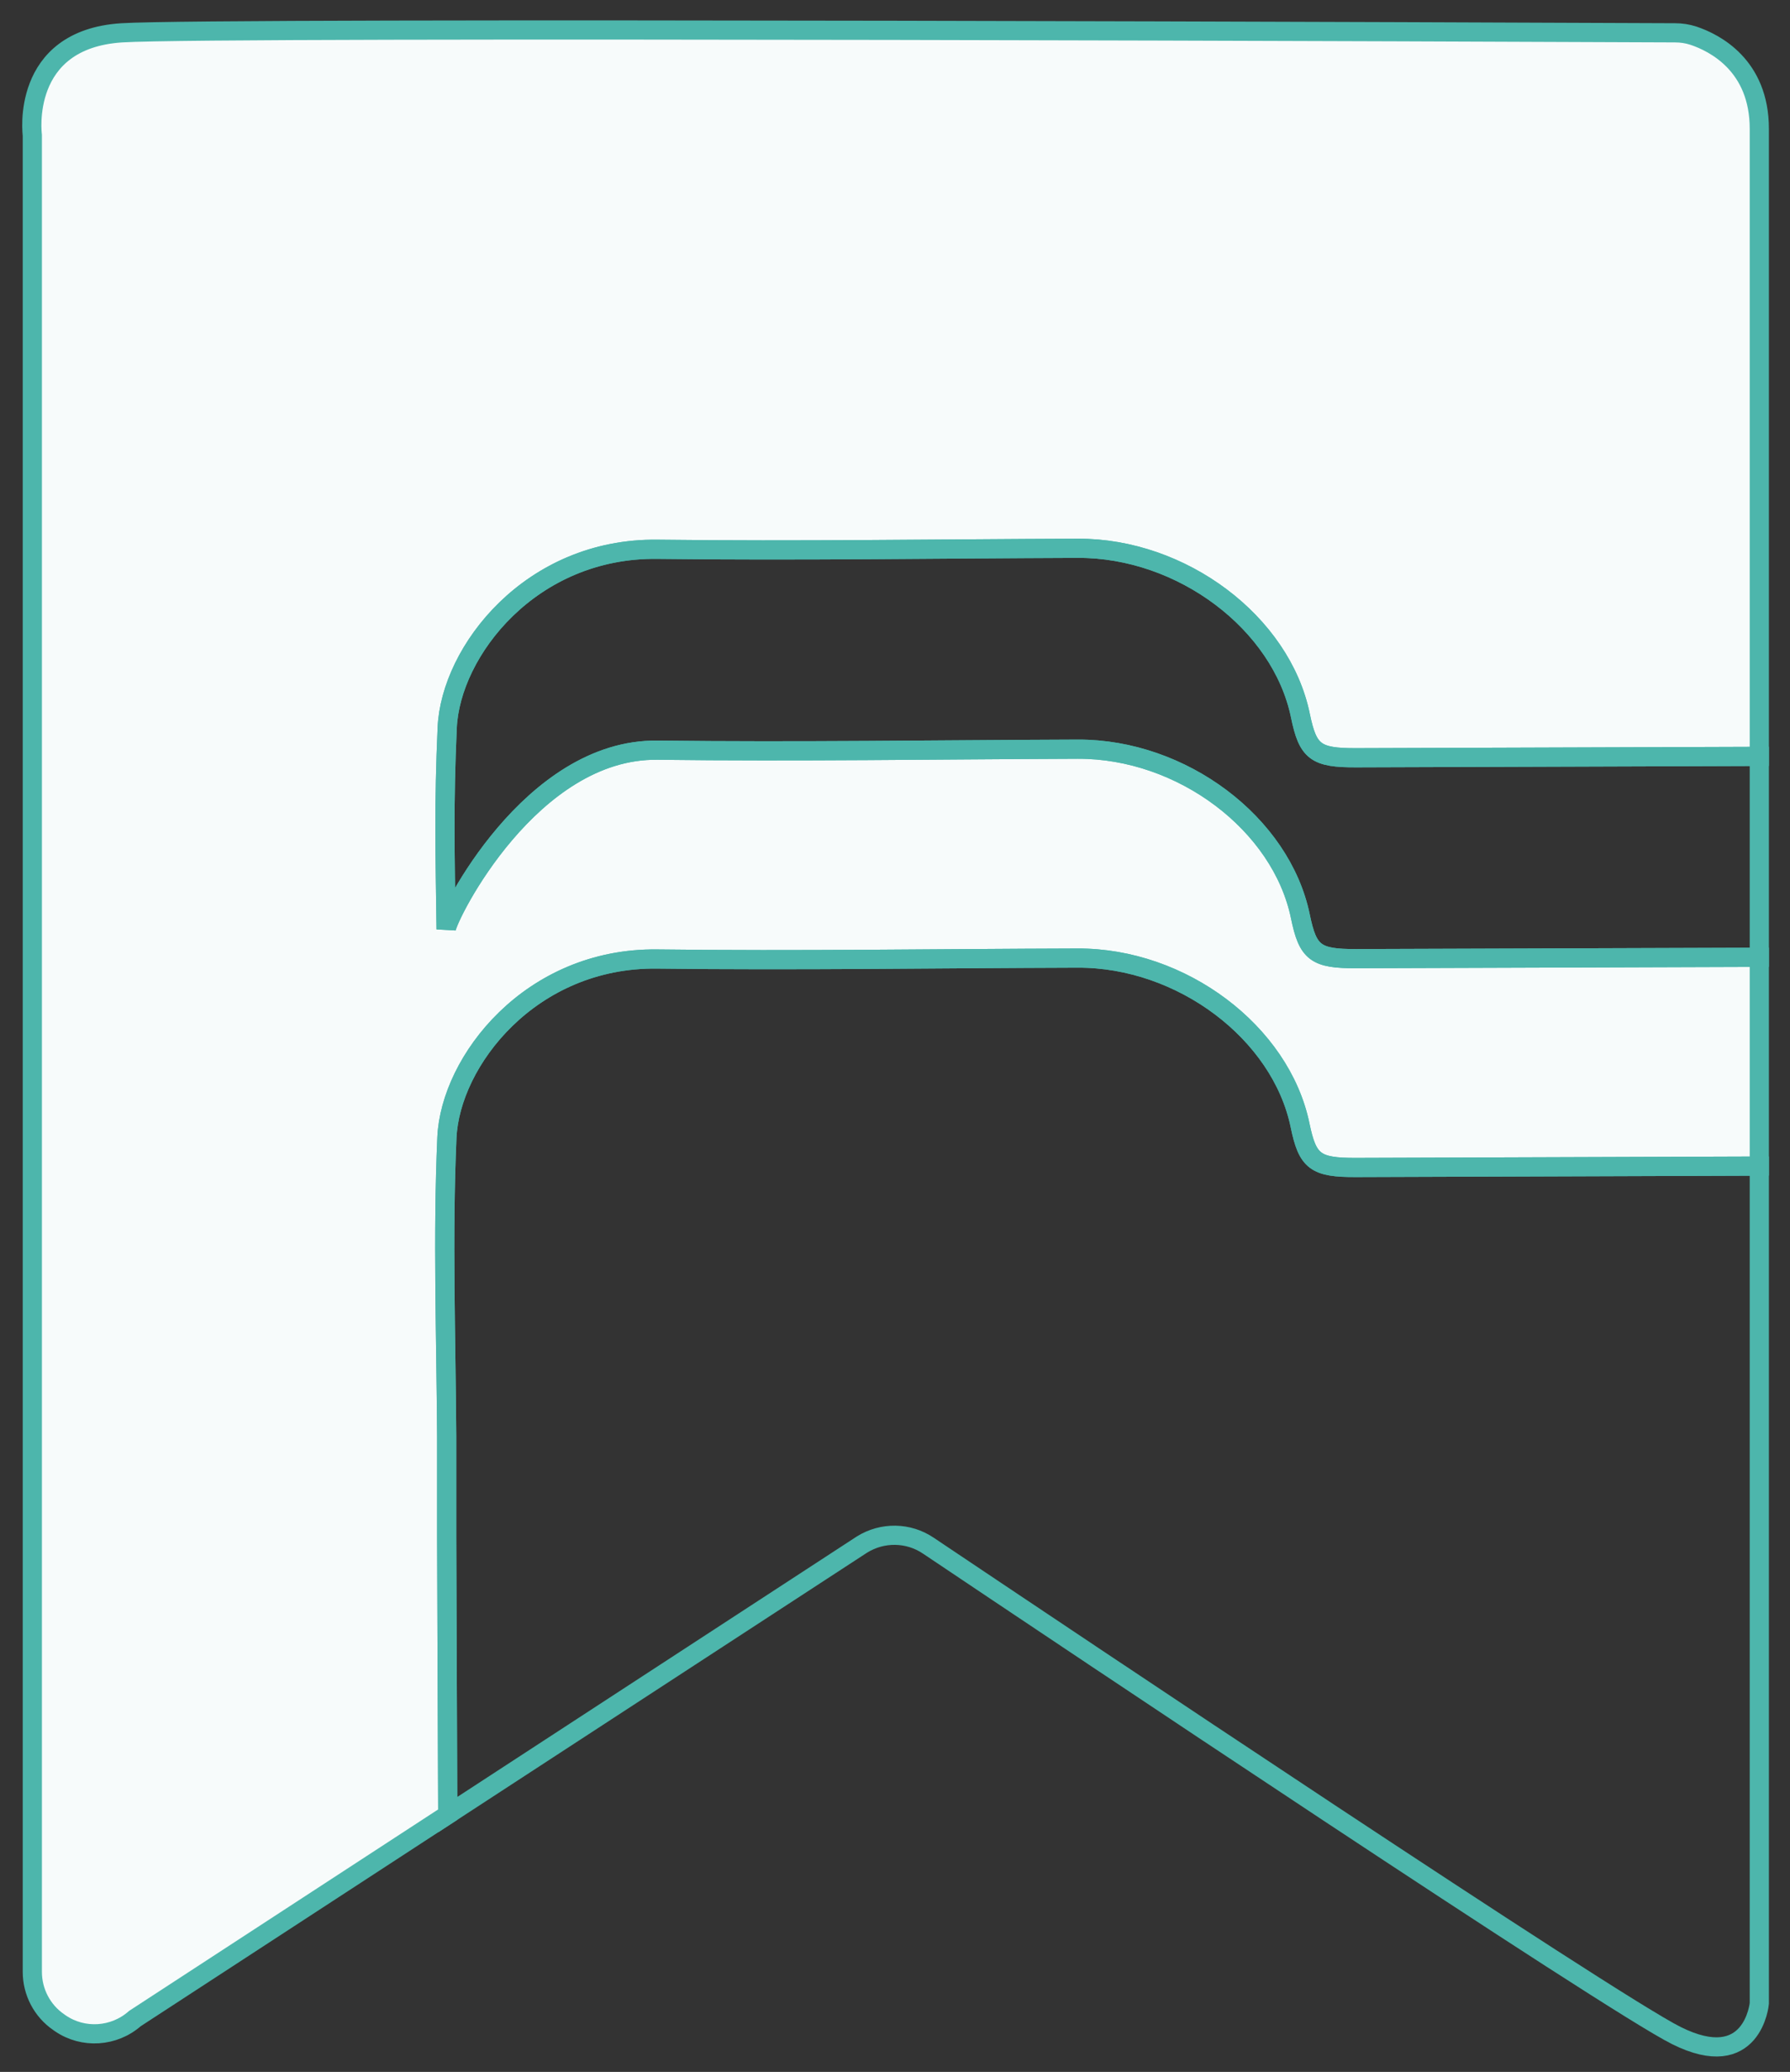 <?xml version="1.0" encoding="UTF-8"?>
<svg width="70px" height="81px" viewBox="0 0 70 81" version="1.1" xmlns="http://www.w3.org/2000/svg" xmlns:xlink="http://www.w3.org/1999/xlink">
    <rect x="0" y="0" width="70" height="81" fill="#333333" stroke="none"/>
    <!-- Generator: Sketch 51.3 (57544) - http://www.bohemiancoding.com/sketch -->
    <title>Reporting</title>
    <desc>Created with Sketch.</desc>
    <defs></defs>
    <g id="Page-1" stroke="none" stroke-width="1" fill="none" fill-rule="evenodd">
        <g id="Reporting" transform="translate(-1, -3)" stroke="#4DB6AC" stroke-width="0.75">
            <path d="M18.468,59.14 C18.443,55.218 18.307,51.343 18.476,47.479 C18.609,44.477 21.751,40.433 26.699,40.492 C32.179,40.56 37.66,40.472 43.14,40.456 C47.206,40.439 51.092,43.362 51.841,46.995 C52.134,48.414 52.436,48.648 54.03,48.642 C59.287,48.625 64.545,48.608 69.8,48.588 L69.8,40.425 C64.548,40.444 59.296,40.461 54.041,40.478 C52.444,40.484 52.146,40.25 51.853,38.828 C51.106,35.198 47.217,32.275 43.151,32.289 C37.671,32.309 32.188,32.396 26.711,32.328 C21.76,32.266 18.516,38.772 18.445,39.329 C18.403,36.327 18.355,34.429 18.488,31.455 C18.62,28.456 21.76,24.412 26.711,24.474 C32.188,24.542 37.671,24.455 43.151,24.435 C47.217,24.421 51.106,27.344 51.853,30.974 C52.146,32.396 52.444,32.63 54.041,32.624 C59.296,32.607 64.548,32.59 69.8,32.571 L69.8,8.037 C69.8,5.553 68.054,4.674 67.226,4.396 C66.989,4.319 66.753,4.283 66.502,4.283 C62.089,4.263 9.6,4.044 5.767,4.283 C1.763,4.534 2.264,8.285 2.264,8.285 L2.264,80.089 C2.264,80.872 2.647,81.61 3.295,82.055 C3.315,82.069 3.334,82.083 3.354,82.097 C4.252,82.714 5.458,82.635 6.277,81.914 L18.51,73.942 C18.496,70.317 18.479,66.693 18.468,63.066 L18.468,59.14 Z" id="Stroke-4" fill="#F7FBFB" fill-rule="nonzero"></path>
            <path d="M51.853,30.974 C51.106,27.344 47.217,24.421 43.151,24.435 C37.671,24.455 32.188,24.542 26.711,24.474 C21.76,24.412 18.62,28.456 18.488,31.455 C18.355,34.429 18.403,36.327 18.445,39.329 C18.516,38.772 21.76,32.266 26.711,32.328 C32.188,32.396 37.671,32.309 43.151,32.289 C47.217,32.275 51.106,35.198 51.853,38.828 C52.146,40.25 52.444,40.484 54.041,40.478 C59.296,40.461 64.548,40.444 69.8,40.425 L69.8,32.571 C64.548,32.59 59.296,32.607 54.041,32.624 C52.444,32.63 52.146,32.396 51.853,30.974 Z" id="Stroke-6"></path>
            <path d="M37.302,63.426 C42.765,67.09 63.937,81.269 66.55,82.576 C69.549,84.077 69.8,81.323 69.8,81.323 L69.8,48.588 C64.545,48.608 59.287,48.625 54.03,48.642 C52.436,48.648 52.134,48.414 51.841,46.995 C51.092,43.362 47.206,40.439 43.14,40.456 C37.66,40.472 32.179,40.56 26.699,40.492 C21.751,40.433 18.609,44.477 18.476,47.479 C18.307,51.343 18.443,55.218 18.468,59.14 L18.468,63.066 C18.479,66.693 18.496,70.317 18.51,73.942 L34.708,63.384 C35.508,62.886 36.522,62.9 37.302,63.426 Z" id="Stroke-8"></path>
        </g>
    </g>
</svg>